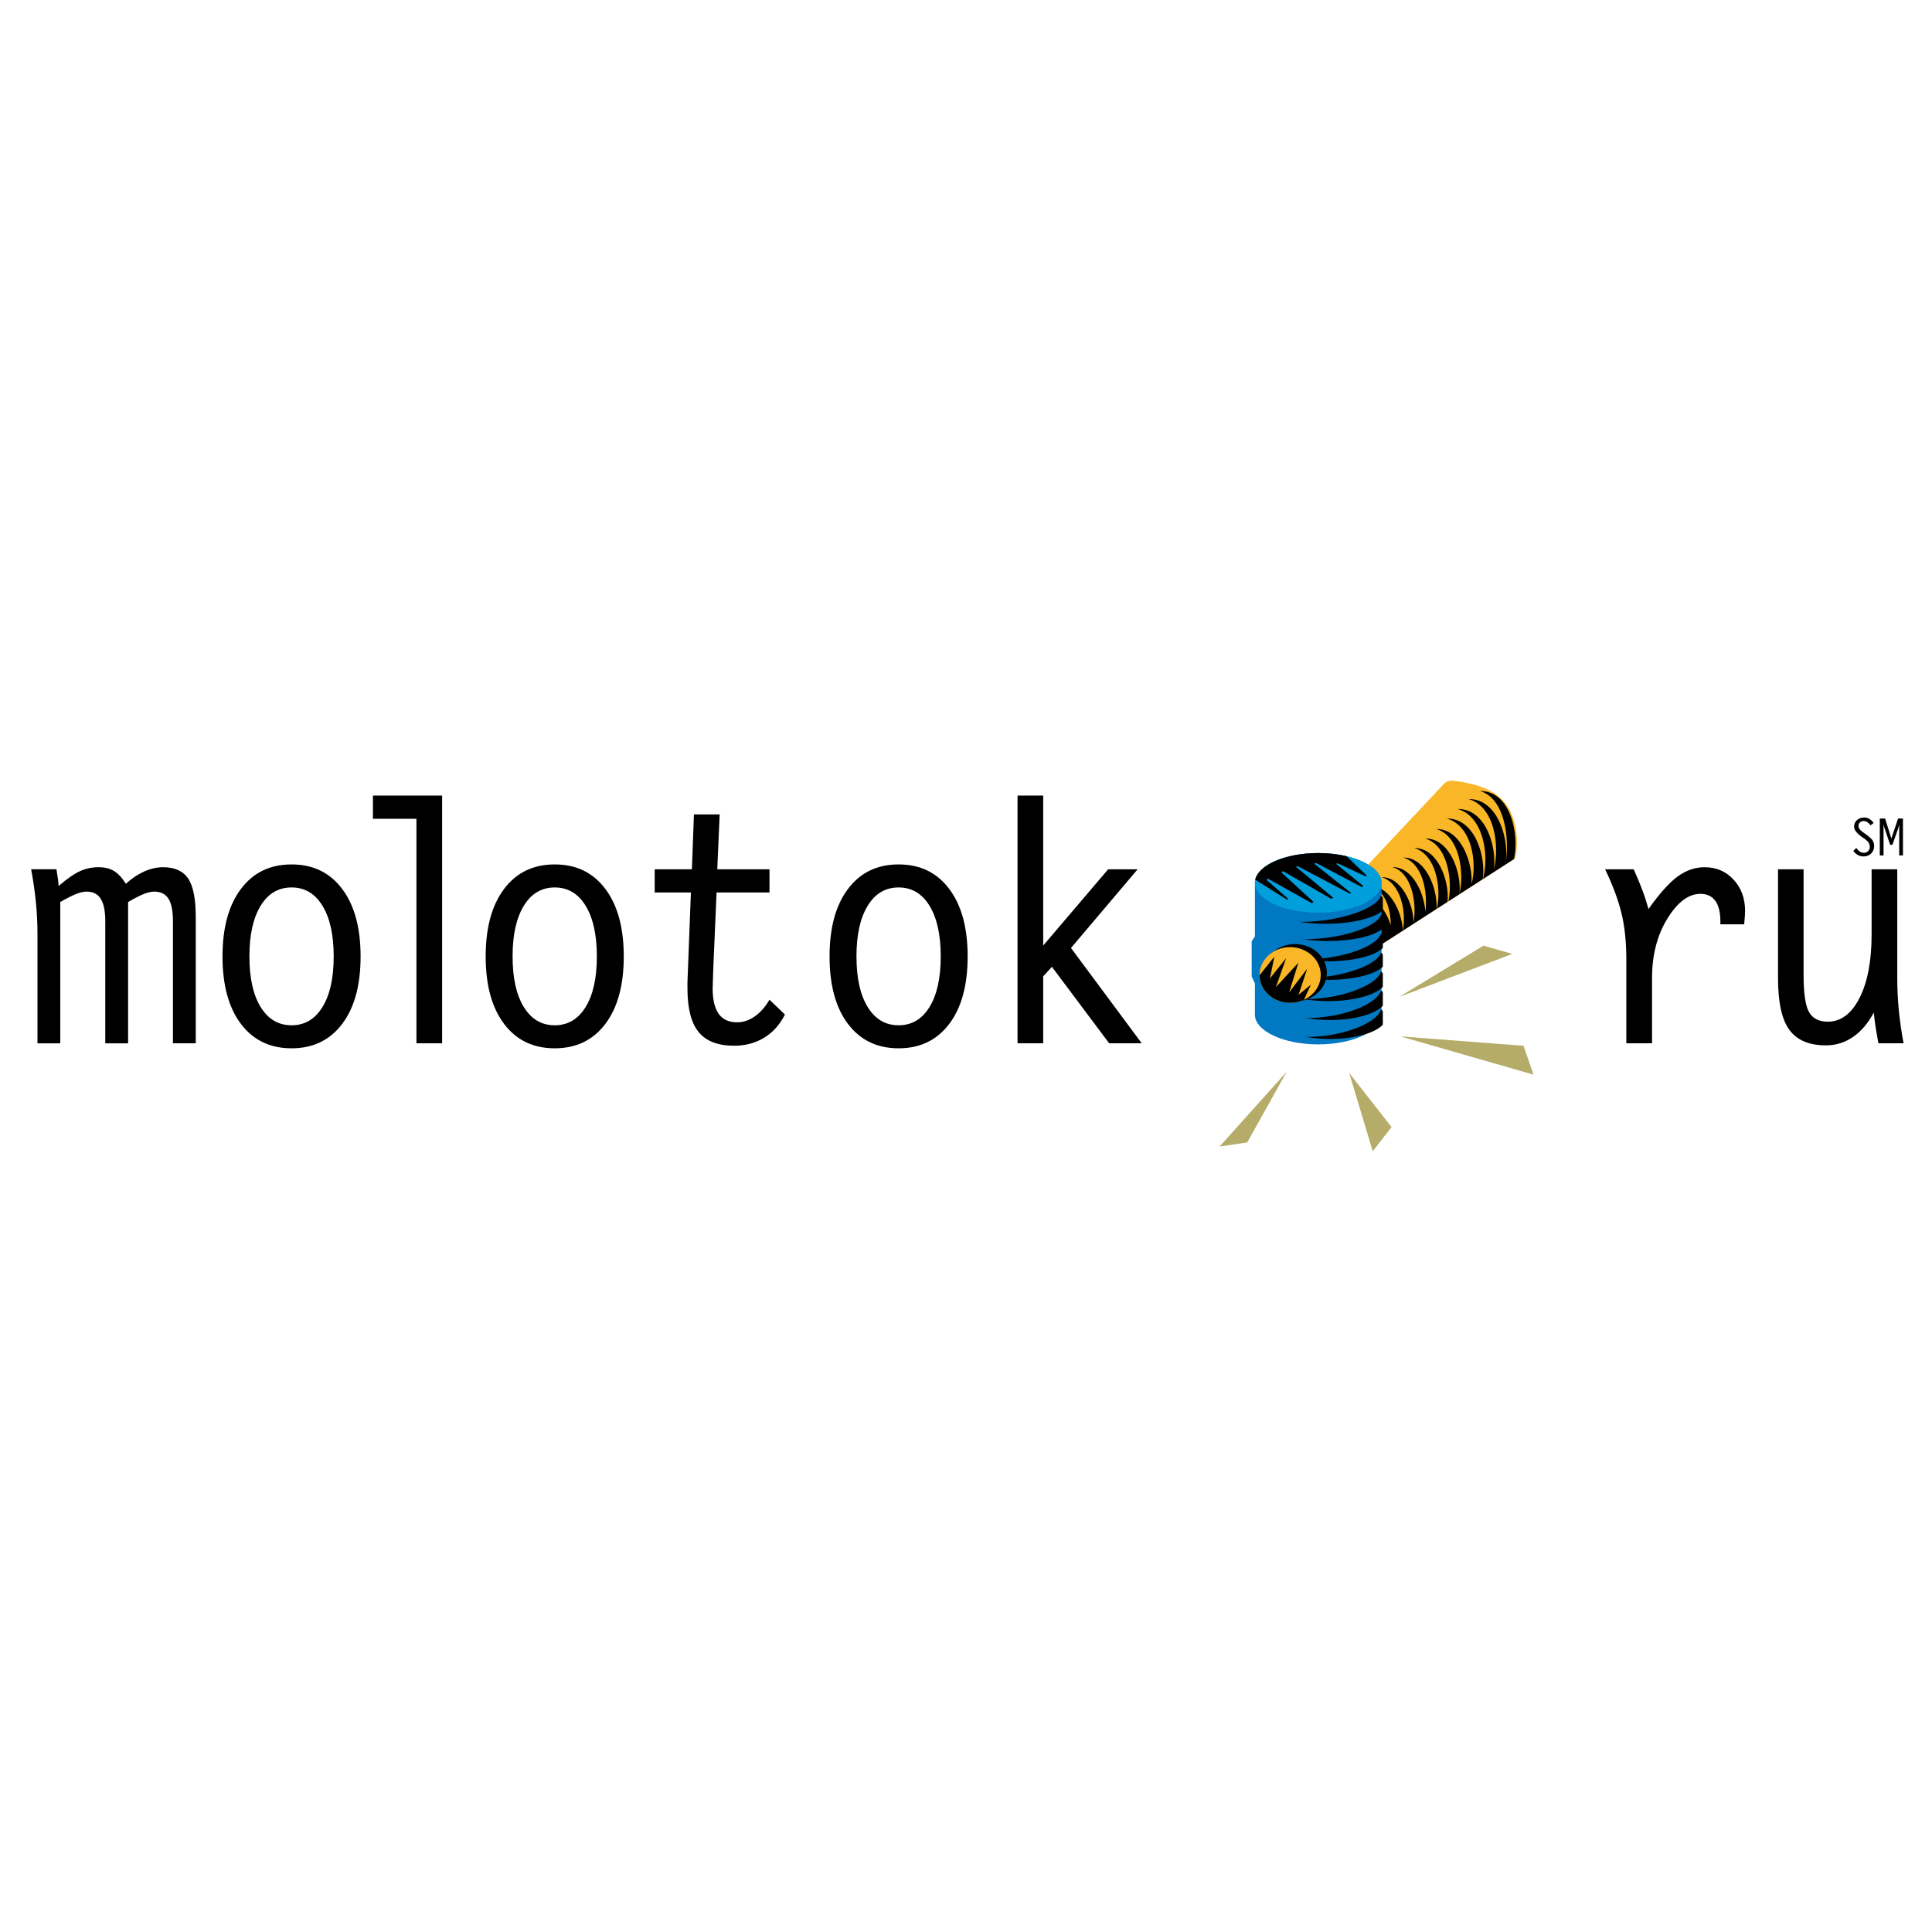 <?xml version="1.0" encoding="utf-8"?>
<!-- Generator: Adobe Illustrator 13.0.0, SVG Export Plug-In . SVG Version: 6.00 Build 14948)  -->
<!DOCTYPE svg PUBLIC "-//W3C//DTD SVG 1.0//EN" "http://www.w3.org/TR/2001/REC-SVG-20010904/DTD/svg10.dtd">
<svg version="1.0" id="Layer_1" xmlns="http://www.w3.org/2000/svg" xmlns:xlink="http://www.w3.org/1999/xlink" x="0px" y="0px"
	 width="192.756px" height="192.756px" viewBox="0 0 192.756 192.756" enable-background="new 0 0 192.756 192.756"
	 xml:space="preserve">
<g>
	<polygon fill-rule="evenodd" clip-rule="evenodd" fill="#FFFFFF" points="0,0 192.756,0 192.756,192.756 0,192.756 0,0 	"/>
	<path fill-rule="evenodd" clip-rule="evenodd" fill="#F9B626" d="M137.727,94.292l13.348-8.594c0.12-0.078,0.113-0.063,0.138-0.206
		c0.377-2.203-0.089-4.36-1.257-5.621c-0.932-1.006-2.41-1.629-4.663-1.944c-0.423-0.059-0.942-0.078-1.277,0.328l-7.648,8.144
		l-0.957,1.553L137.727,94.292L137.727,94.292z"/>
	<path fill-rule="evenodd" clip-rule="evenodd" d="M137.727,94.292l4.859-3.129l0.743-0.479c0.1-2.033-1.084-5.125-3.284-5.125
		c-0.011,0-0.022,0.001-0.033,0.001c1.907,0.551,2.458,3.4,2.201,5.427c-0.128-1.942-1.317-4.477-3.261-4.477
		c-0.012,0-0.022,0-0.033,0c1.942,0.562,2.459,3.569,2.115,5.529c-0.029-1.873-1.207-4.52-3.156-4.52c-0.011,0-0.021,0-0.031,0
		c1.918,0.555,2.491,3.478,2.112,5.319c-0.062-1.835-1.305-4.429-3.195-4.429c-0.01,0-0.02,0-0.03,0
		c1.461,0.423,2.029,2.261,2.019,3.901c-0.454-1.464-1.466-2.885-2.829-2.954l0.018,0.048c1.652,0.616,2.073,3.126,1.781,4.872
		L137.727,94.292L137.727,94.292z M143.357,90.666l1.069-0.688c0.189-2.082-0.953-5.368-3.287-5.368c-0.012,0-0.023,0-0.035,0
		C143.282,85.241,143.827,88.604,143.357,90.666L143.357,90.666z M144.508,89.926l3.423-2.205c0.347-2.289-0.79-6.058-3.542-6.058
		c-0.014,0-0.026,0.001-0.04,0.001c2.466,0.713,3.049,4.269,2.475,6.528c0.108-2.22-1.091-5.483-3.496-5.483
		c-0.013,0-0.025,0.001-0.038,0.001c2.315,0.669,2.827,4.255,2.327,6.456c0.202-2.143-0.968-5.506-3.383-5.506
		c-0.012,0-0.024,0.001-0.036,0.001C144.41,84.301,144.955,87.775,144.508,89.926L144.508,89.926z M147.951,87.708l2.235-1.439l0,0
		c0.458-2.406-0.693-6.549-3.625-6.549c-0.015,0-0.028,0-0.042,0c2.602,0.753,3.122,4.633,2.523,7.059
		c0.312-2.351-0.83-6.066-3.561-6.066c-0.014,0-0.027,0.001-0.041,0.001C148.033,81.464,148.605,85.386,147.951,87.708
		L147.951,87.708z M150.191,86.266l0.859-0.553c0.553-2.38-0.303-6.79-3.343-6.79c-0.015,0-0.028,0-0.043,0.001
		C150.157,79.645,150.658,83.719,150.191,86.266L150.191,86.266z"/>
	<path fill-rule="evenodd" clip-rule="evenodd" fill="#0079C2" d="M137.836,88.083v13.142c0,1.637-2.838,2.973-6.317,2.973
		c-3.48,0-6.318-1.336-6.318-2.973v-3.107l-0.322-0.688v-3.517l0.322-0.485v-5.345c0-1.637,2.838-2.973,6.318-2.973
		C134.998,85.109,137.836,86.445,137.836,88.083L137.836,88.083z"/>
	<path fill-rule="evenodd" clip-rule="evenodd" d="M137.793,100.703c0.109,0.094,0.172,0.117,0.172,0.262v1.154
		c0,0.145-0.021,0.146-0.134,0.248c-0.847,0.756-2.833,1.291-5.14,1.291c-0.856,0-1.668-0.074-2.395-0.205
		c0.711,0.01,1.49-0.043,2.298-0.168C135.326,102.863,137.49,101.758,137.793,100.703L137.793,100.703z M137.778,89.381
		c0.118,0.087,0.187,0.11,0.187,0.247v1.089c0,0.135-0.023,0.138-0.146,0.233c-0.919,0.713-3.075,1.217-5.578,1.217
		c-0.93,0-1.811-0.07-2.6-0.193c0.772,0.01,1.617-0.04,2.494-0.158C135.102,91.417,137.45,90.375,137.778,89.381L137.778,89.381z
		 M137.788,91.268c0.112,0.082,0.177,0.104,0.177,0.232v1.023c0,0.127-0.022,0.13-0.138,0.219c-0.875,0.67-2.927,1.143-5.309,1.143
		c-0.884,0-1.723-0.065-2.473-0.182c0.735,0.009,1.539-0.037,2.373-0.148C135.24,93.182,137.476,92.202,137.788,91.268
		L137.788,91.268z M137.788,93.155c0.112,0.086,0.177,0.109,0.177,0.244v1.076c0,0.133-0.021,0.136-0.138,0.23
		c-0.87,0.705-2.913,1.203-5.285,1.203c-0.88,0-1.716-0.069-2.462-0.191c0.731,0.01,1.532-0.039,2.362-0.155
		C135.252,95.167,137.478,94.137,137.788,93.155L137.788,93.155z M137.79,95.042c0.111,0.085,0.175,0.108,0.175,0.241v1.063
		c0,0.132-0.021,0.134-0.137,0.227c-0.863,0.696-2.889,1.188-5.24,1.188c-0.872,0-1.7-0.068-2.44-0.189
		c0.726,0.01,1.519-0.039,2.342-0.154C135.275,97.029,137.481,96.012,137.79,95.042L137.79,95.042z M137.788,96.929
		c0.112,0.092,0.177,0.118,0.177,0.262v1.154c0,0.143-0.021,0.146-0.138,0.248c-0.87,0.756-2.913,1.289-5.285,1.289
		c-0.88,0-1.716-0.072-2.462-0.205c0.731,0.012,1.532-0.041,2.362-0.166C135.252,99.088,137.478,97.982,137.788,96.929
		L137.788,96.929z M137.793,98.816c0.109,0.092,0.172,0.117,0.172,0.262v1.154c0,0.145-0.021,0.146-0.134,0.248
		c-0.847,0.756-2.833,1.291-5.14,1.291c-0.856,0-1.668-0.074-2.395-0.205c0.711,0.01,1.49-0.043,2.298-0.168
		C135.326,100.977,137.49,99.871,137.793,98.816L137.793,98.816z"/>
	<path fill-rule="evenodd" clip-rule="evenodd" fill="#009FDC" d="M131.519,85.109c3.479,0,6.317,1.336,6.317,2.973
		c0,1.638-2.838,2.973-6.317,2.973c-3.48,0-6.318-1.335-6.318-2.973C125.2,86.445,128.038,85.109,131.519,85.109L131.519,85.109z"/>
	<path fill-rule="evenodd" clip-rule="evenodd" d="M129.21,94.189c1.745,0,3.168,1.287,3.168,2.864c0,1.578-1.423,2.865-3.168,2.865
		c-1.744,0-3.167-1.287-3.167-2.865C126.043,95.476,127.466,94.189,129.21,94.189L129.21,94.189z"/>
	<path fill-rule="evenodd" clip-rule="evenodd" fill="#F9B626" d="M128.718,94.494c1.682,0,3.054,1.248,3.054,2.777
		c0,1.531-1.372,2.779-3.054,2.779c-1.681,0-3.052-1.248-3.052-2.779C125.666,95.742,127.037,94.494,128.718,94.494L128.718,94.494z
		"/>
	<path fill-rule="evenodd" clip-rule="evenodd" d="M130.094,99.75c-0.414,0.191-0.881,0.301-1.376,0.301
		c-1.671,0-3.036-1.234-3.052-2.752l1.475-1.847l-0.439,2.166l1.617-2.024l-1.021,2.888l2.244-2.432l-0.926,2.965l1.805-2.37
		l-0.863,2.606l1.225-1.004L130.094,99.75L130.094,99.75z"/>
	<path fill-rule="evenodd" clip-rule="evenodd" d="M131.519,85.109c1.014,0,1.973,0.114,2.823,0.315l2.02,1.933l-0.101,0.081
		l-2.812-1.309l-0.141,0.06L136,88.385l-0.101,0.141l-4.561-2.417l-0.221,0.06l3.677,2.921l-0.101,0.081l-5.243-2.759l-0.142,0.081
		l3.717,3.082l-0.201,0.101l-4.821-2.759l-0.16,0.121l3.194,2.94l-0.142,0.141l-4.399-2.457l-0.141,0.121l2.17,1.893l-0.101,0.101
		l-3.189-2.009C125.574,86.276,128.266,85.109,131.519,85.109L131.519,85.109z"/>
	<path fill-rule="evenodd" clip-rule="evenodd" fill="#B6AC69" d="M139.602,99.461l8.404-5.113l2.881,0.823L139.602,99.461
		L139.602,99.461z M139.719,103.4l12.284,0.939l0.999,2.881L139.719,103.4L139.719,103.4z M136.957,114.861l-2.352-7.818
		l4.231,5.408L136.957,114.861L136.957,114.861z M121.675,114.391l2.763-0.412l3.938-7.053L121.675,114.391L121.675,114.391z"/>
	<path fill-rule="evenodd" clip-rule="evenodd" d="M3.739,104.09V93.131c0-0.99-0.053-2.015-0.152-3.075
		c-0.105-1.055-0.263-2.168-0.479-3.329h2.526c0.012,0.059,0.023,0.136,0.035,0.242c0.117,0.677,0.175,1.155,0.175,1.432
		c0.84-0.725,1.552-1.22,2.136-1.485c0.578-0.265,1.202-0.395,1.861-0.395c0.607,0,1.114,0.124,1.529,0.377
		c0.42,0.253,0.811,0.683,1.19,1.278c0.589-0.542,1.202-0.948,1.837-1.231c0.63-0.283,1.255-0.424,1.873-0.424
		c1.161,0,1.996,0.377,2.503,1.131c0.507,0.754,0.758,2.038,0.758,3.858v12.579h-2.275V91.924c0-1.025-0.146-1.773-0.443-2.25
		c-0.298-0.477-0.771-0.719-1.418-0.719c-0.298,0-0.636,0.077-1.015,0.224c-0.385,0.147-0.916,0.418-1.599,0.813v14.099h-2.276
		V91.924c0-1.025-0.152-1.773-0.455-2.25c-0.297-0.477-0.77-0.719-1.406-0.719c-0.297,0-0.636,0.077-1.015,0.224
		c-0.385,0.147-0.922,0.418-1.616,0.813v14.099H3.739L3.739,104.09z"/>
	<path fill-rule="evenodd" clip-rule="evenodd" d="M24.884,95.423c0,2.157,0.374,3.834,1.12,5.049
		c0.747,1.213,1.774,1.82,3.087,1.82c1.307,0,2.334-0.607,3.081-1.82c0.747-1.215,1.121-2.893,1.121-5.049
		c0-2.15-0.374-3.835-1.121-5.055c-0.747-1.22-1.774-1.827-3.081-1.827c-1.313,0-2.34,0.607-3.087,1.827
		C25.258,91.588,24.884,93.273,24.884,95.423L24.884,95.423z M22.2,95.423c0-2.863,0.613-5.108,1.838-6.734
		c1.226-1.632,2.906-2.445,5.053-2.445c2.141,0,3.822,0.813,5.047,2.445c1.226,1.626,1.838,3.871,1.838,6.734
		c0,2.87-0.612,5.114-1.838,6.735c-1.225,1.619-2.906,2.432-5.047,2.432c-2.147,0-3.828-0.812-5.053-2.432
		C22.813,100.537,22.2,98.293,22.2,95.423L22.2,95.423z"/>
	<polygon fill-rule="evenodd" clip-rule="evenodd" points="44.11,104.09 41.548,104.09 41.548,81.69 37.208,81.69 37.208,79.375 
		44.11,79.375 44.11,104.09 	"/>
	<path fill-rule="evenodd" clip-rule="evenodd" d="M51.141,95.423c0,2.157,0.373,3.834,1.12,5.049
		c0.747,1.213,1.774,1.82,3.086,1.82c1.307,0,2.334-0.607,3.081-1.82c0.747-1.215,1.12-2.893,1.12-5.049
		c0-2.15-0.374-3.835-1.12-5.055c-0.747-1.22-1.774-1.827-3.081-1.827c-1.312,0-2.339,0.607-3.086,1.827
		C51.514,91.588,51.141,93.273,51.141,95.423L51.141,95.423z M48.457,95.423c0-2.863,0.612-5.108,1.838-6.734
		c1.225-1.632,2.906-2.445,5.053-2.445c2.142,0,3.822,0.813,5.047,2.445c1.225,1.626,1.838,3.871,1.838,6.734
		c0,2.87-0.613,5.114-1.838,6.735c-1.226,1.619-2.906,2.432-5.047,2.432c-2.147,0-3.828-0.812-5.053-2.432
		C49.069,100.537,48.457,98.293,48.457,95.423L48.457,95.423z"/>
	<path fill-rule="evenodd" clip-rule="evenodd" d="M69.03,86.728l0.204-5.473h2.567l-0.239,5.473h5.21v2.315h-5.28l-0.321,7.417
		c-0.012,0.466-0.029,0.931-0.047,1.409c-0.018,0.477-0.023,0.73-0.023,0.754c0,1.125,0.204,1.967,0.607,2.533
		c0.402,0.559,1.015,0.842,1.838,0.842c0.601,0,1.185-0.195,1.75-0.584c0.56-0.395,1.056-0.947,1.476-1.672l1.541,1.479
		c-0.502,1.002-1.19,1.773-2.065,2.309c-0.881,0.537-1.885,0.803-3.011,0.803c-1.616,0-2.801-0.461-3.542-1.373
		c-0.741-0.914-1.108-2.363-1.108-4.336v-0.607l0.344-8.973h-3.612v-2.315H69.03L69.03,86.728z"/>
	<path fill-rule="evenodd" clip-rule="evenodd" d="M85.45,95.423c0,2.157,0.373,3.834,1.12,5.049c0.747,1.213,1.774,1.82,3.086,1.82
		c1.307,0,2.334-0.607,3.081-1.82c0.747-1.215,1.12-2.893,1.12-5.049c0-2.15-0.374-3.835-1.12-5.055
		c-0.747-1.22-1.774-1.827-3.081-1.827c-1.312,0-2.34,0.607-3.086,1.827C85.823,91.588,85.45,93.273,85.45,95.423L85.45,95.423z
		 M82.766,95.423c0-2.863,0.612-5.108,1.838-6.734c1.225-1.632,2.906-2.445,5.053-2.445c2.142,0,3.822,0.813,5.047,2.445
		c1.226,1.626,1.838,3.871,1.838,6.734c0,2.87-0.612,5.114-1.838,6.735c-1.225,1.619-2.905,2.432-5.047,2.432
		c-2.147,0-3.828-0.812-5.053-2.432C83.378,100.537,82.766,98.293,82.766,95.423L82.766,95.423z"/>
	<polygon fill-rule="evenodd" clip-rule="evenodd" points="104.08,104.09 101.519,104.09 101.519,79.375 104.08,79.375 
		104.08,94.339 110.562,86.728 113.503,86.728 106.852,94.581 113.911,104.09 110.661,104.09 104.949,96.46 104.08,97.408 
		104.08,104.09 	"/>
	<path fill-rule="evenodd" clip-rule="evenodd" d="M162.259,104.09v-8.366c0-1.785-0.169-3.346-0.502-4.689
		c-0.338-1.343-0.875-2.775-1.616-4.307h2.854c0.338,0.76,0.636,1.467,0.881,2.121c0.245,0.66,0.438,1.272,0.589,1.85
		c1.114-1.567,2.089-2.651,2.93-3.264c0.84-0.607,1.727-0.913,2.678-0.913c1.161,0,2.124,0.412,2.889,1.243
		c0.764,0.831,1.144,1.861,1.144,3.104c0,0.153-0.006,0.318-0.018,0.501c-0.012,0.188-0.035,0.471-0.07,0.848h-2.375v-0.294
		c0-0.896-0.169-1.579-0.502-2.044c-0.338-0.465-0.834-0.701-1.481-0.701c-1.196,0-2.299,0.831-3.314,2.486
		c-1.015,1.655-1.522,3.629-1.522,5.921v6.504H162.259L162.259,104.09z"/>
	<path fill-rule="evenodd" clip-rule="evenodd" d="M189.291,86.728v10.958c0,0.99,0.053,2.021,0.151,3.082
		c0.105,1.066,0.263,2.174,0.479,3.322h-2.509c-0.134-0.736-0.239-1.332-0.309-1.797c-0.064-0.459-0.117-0.885-0.152-1.273
		c-0.56,1.055-1.248,1.869-2.071,2.434c-0.816,0.561-1.722,0.842-2.701,0.842c-1.687,0-2.906-0.518-3.658-1.555
		c-0.753-1.031-1.127-2.752-1.127-5.154V86.728h2.55v10.511c0,1.867,0.182,3.109,0.549,3.746c0.361,0.631,0.986,0.949,1.861,0.949
		c1.312,0,2.369-0.789,3.168-2.363c0.806-1.578,1.208-3.688,1.208-6.338v-6.504H189.291L189.291,86.728z"/>
	<path fill-rule="evenodd" clip-rule="evenodd" d="M184.905,84.899l0.307-0.309c0.083,0.154,0.19,0.275,0.322,0.362
		c0.132,0.087,0.273,0.13,0.424,0.13c0.18,0,0.323-0.056,0.431-0.167c0.108-0.11,0.163-0.257,0.163-0.439
		c0-0.154-0.047-0.298-0.14-0.43c-0.094-0.133-0.25-0.273-0.47-0.421c-0.015-0.009-0.036-0.023-0.066-0.043
		c-0.596-0.399-0.893-0.766-0.893-1.1c0-0.265,0.094-0.483,0.282-0.658c0.189-0.173,0.427-0.26,0.713-0.26
		c0.193,0,0.369,0.044,0.526,0.134c0.158,0.089,0.302,0.227,0.431,0.411l-0.307,0.23c-0.115-0.146-0.229-0.253-0.34-0.322
		c-0.11-0.068-0.229-0.102-0.352-0.102c-0.147,0-0.27,0.046-0.368,0.139c-0.097,0.093-0.146,0.208-0.146,0.343
		c0,0.124,0.043,0.239,0.128,0.348c0.085,0.108,0.264,0.256,0.537,0.443c0.379,0.265,0.623,0.48,0.732,0.646
		c0.11,0.166,0.165,0.359,0.165,0.581c0,0.297-0.1,0.543-0.3,0.739c-0.2,0.196-0.452,0.294-0.755,0.294
		c-0.2,0-0.387-0.047-0.561-0.139C185.197,85.217,185.042,85.081,184.905,84.899L184.905,84.899z"/>
	<path fill-rule="evenodd" clip-rule="evenodd" d="M188.031,82.659c-0.023-0.071-0.044-0.141-0.062-0.209
		c-0.019-0.068-0.036-0.138-0.052-0.209c0.002,0.028,0.003,0.069,0.004,0.119c0.001,0.051,0.001,0.185,0.001,0.401v2.584h-0.374
		v-3.677h0.531l0.622,1.989l0.67-1.989h0.488v3.677h-0.374v-2.584c0-0.158,0.001-0.271,0.003-0.338s0.004-0.128,0.008-0.182
		c-0.032,0.131-0.067,0.261-0.106,0.392c-0.003,0.01-0.006,0.019-0.008,0.026l-0.577,1.631h-0.223L188.031,82.659L188.031,82.659z"
		/>
</g>
</svg>
